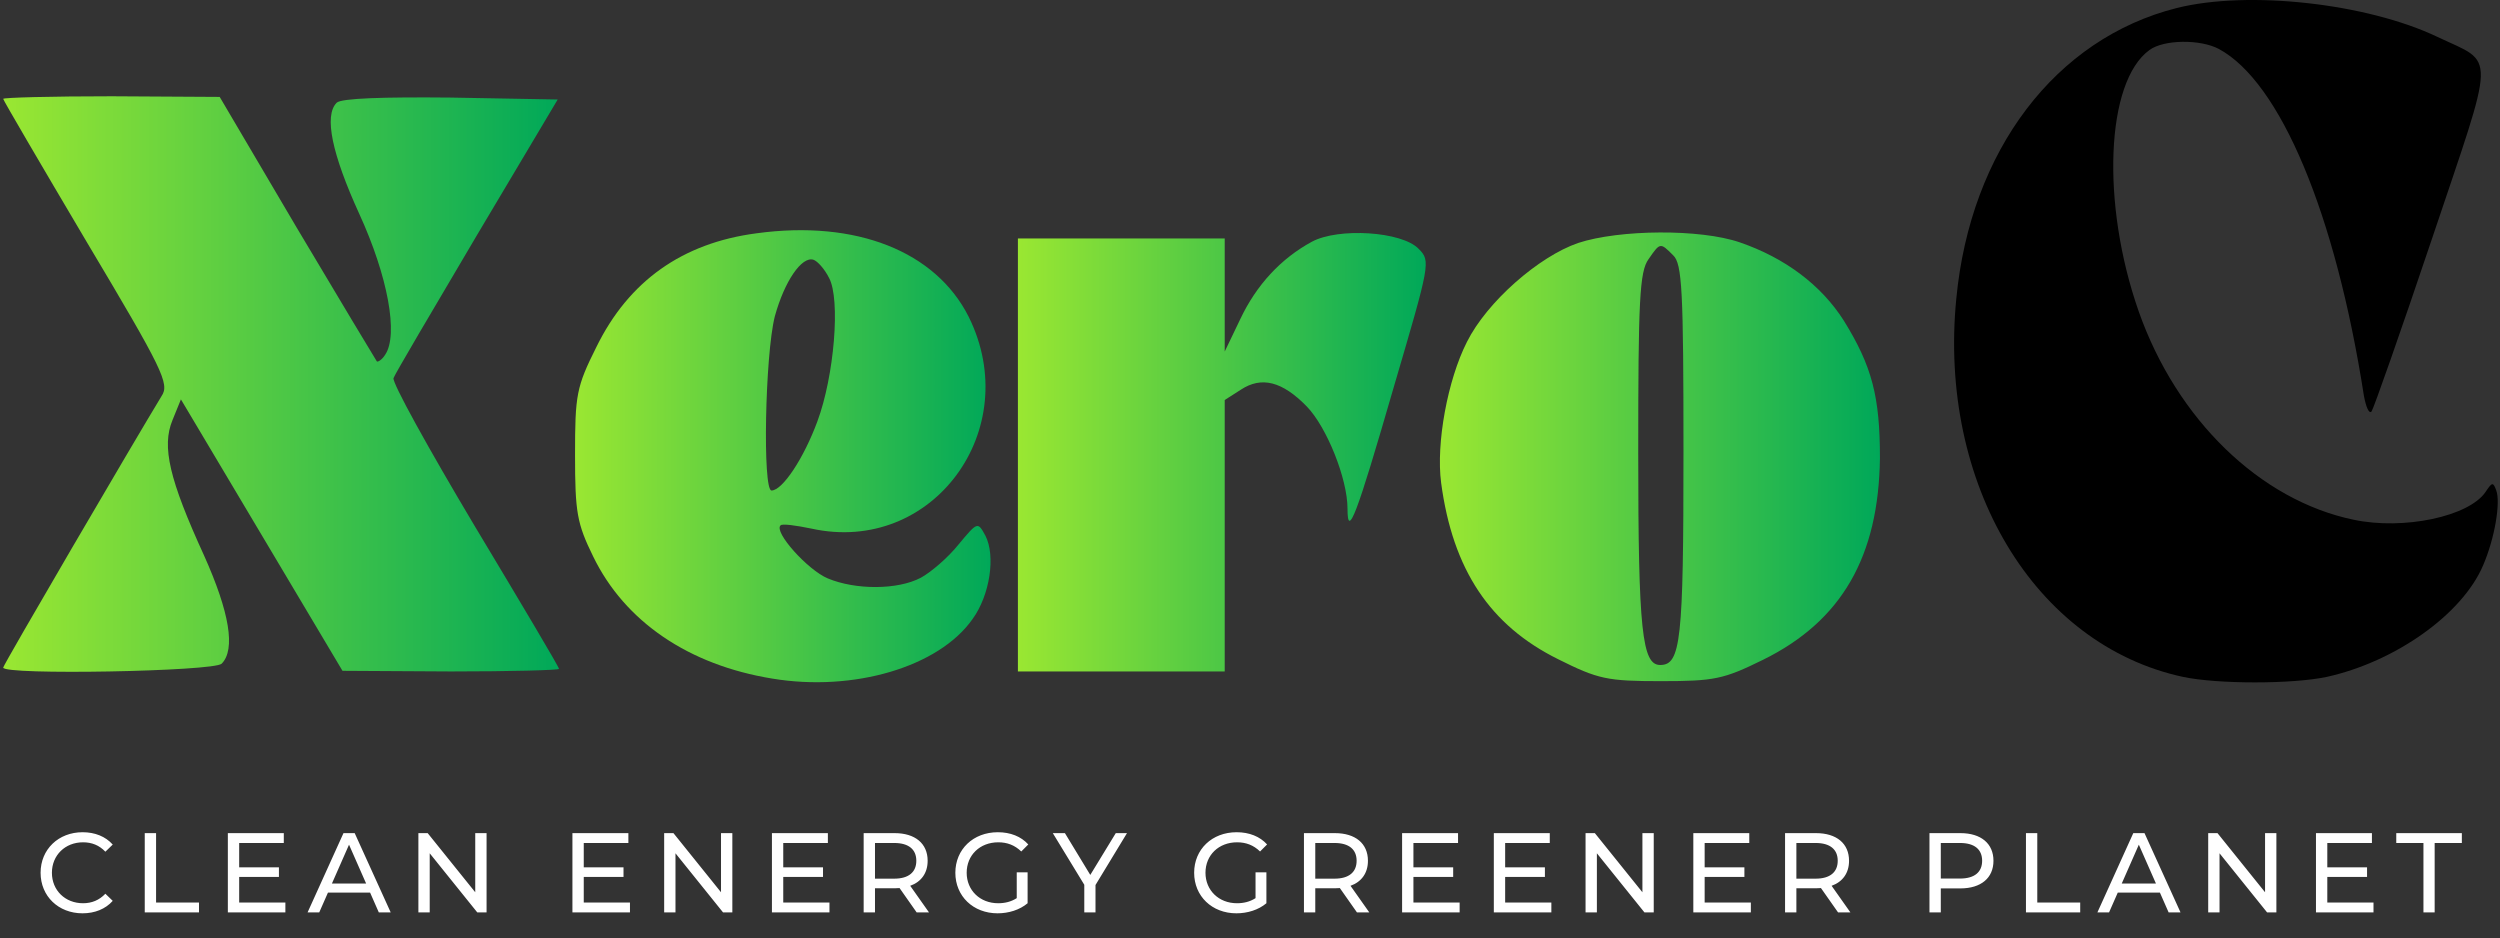 <svg width="373" height="140" viewBox="0 0 373 140" fill="none" xmlns="http://www.w3.org/2000/svg">
<rect x="0" y="0" width="373" height="140" fill="#333333" stroke="none"/>
<g clip-path="url(#clip0_466_1475)">
<path d="M324.784 1.193C306.707 5.74 293.999 22.438 291.881 44.545C289.158 72.219 303.53 96.207 325.692 100.989C330.835 102.087 342.028 102.087 347.172 100.989C357.385 98.716 367.367 91.66 370.47 84.37C372.208 80.372 373.117 74.962 372.437 73.159C371.982 71.905 371.83 71.905 370.848 73.394C368.351 77.079 358.595 79.117 351.181 77.549C337.189 74.649 324.784 62.576 319.11 46.505C313.439 30.356 314.195 12.169 320.699 7.465C322.817 5.897 328.263 5.819 331.061 7.308C340.214 12.247 348.458 31.846 352.695 59.048C352.997 60.695 353.451 61.792 353.83 61.4C354.132 61.008 358.217 49.406 362.83 35.687C372.437 7.073 372.437 9.66 363.662 5.505C353.147 0.488 335.449 -1.472 324.784 1.193Z" fill="black"/>
<path d="M0.477 14.75C0.477 14.943 6.069 24.489 12.915 36.059C24.293 55.151 25.354 57.273 24.1 59.105C20.051 65.758 0.477 99.217 0.477 99.603C0.477 100.76 31.911 100.181 33.068 99.024C35.189 96.903 34.225 91.311 30.465 82.922C25.258 71.543 24.1 66.626 25.74 62.672L26.993 59.587L39.046 79.836L51.099 100.085L67.299 100.181C76.17 100.181 83.401 99.989 83.401 99.796C83.401 99.507 77.712 89.96 70.77 78.39C63.924 66.915 58.427 56.984 58.717 56.405C58.91 55.826 64.599 46.184 71.156 35.095L83.209 14.846L67.202 14.557C57.27 14.46 50.906 14.653 50.231 15.328C48.303 17.257 49.556 23.042 53.606 31.913C57.849 41.17 59.488 49.945 57.463 52.934C56.981 53.705 56.306 54.091 56.21 53.898C56.017 53.609 50.617 44.641 44.253 33.938L32.779 14.46L16.676 14.364C7.708 14.364 0.477 14.557 0.477 14.75Z" fill="url(#paint0_linear_466_1475)"/>
<path d="M112.892 34.806C101.803 36.252 93.8 41.941 88.979 51.777C85.99 57.755 85.797 58.912 85.797 67.879C85.797 76.461 86.086 78.1 88.497 83.018C93.222 92.757 102.768 99.217 115.206 101.242C127.356 103.267 140.084 99.507 145.098 92.371C147.701 88.803 148.569 82.922 147.026 79.932C145.869 77.811 145.869 77.811 142.977 81.282C141.434 83.211 138.83 85.429 137.384 86.2C133.913 88.032 127.645 88.032 123.499 86.296C120.51 85.043 115.399 79.354 116.46 78.39C116.653 78.1 118.774 78.39 121.088 78.872C139.12 82.825 152.908 64.119 144.519 47.245C139.602 37.506 127.741 32.781 112.892 34.806ZM123.692 41.459C125.427 44.641 124.463 56.116 121.956 62.865C119.931 68.362 116.749 73.183 115.11 73.183C113.76 73.183 114.146 53.03 115.592 47.245C117.038 41.941 119.642 38.181 121.377 38.759C121.956 38.952 123.017 40.109 123.692 41.459Z" fill="url(#paint1_linear_466_1475)"/>
<path d="M195.744 36.059C191.116 38.566 187.452 42.52 185.041 47.63L182.727 52.451V43.966V35.577H167.299H151.871V67.879V100.181H167.299H182.727V79.932V59.683L185.137 58.14C188.223 56.115 191.309 56.887 194.973 60.647C197.962 63.733 201.048 71.447 201.048 75.882C201.048 80.511 202.397 76.943 207.894 57.947C213.39 39.241 213.487 38.952 211.654 37.12C209.147 34.516 199.698 33.938 195.744 36.059Z" fill="url(#paint2_linear_466_1475)"/>
<path d="M235.458 36.252C229.575 38.277 221.861 45.027 218.872 51.005C215.98 56.694 214.244 66.144 215.015 72.026C216.751 85.043 222.343 93.335 232.469 98.35C238.447 101.339 239.796 101.628 247.8 101.628C255.803 101.628 257.153 101.339 263.035 98.446C274.799 92.66 280.295 83.018 280.487 68.362C280.487 59.201 279.33 54.669 275.088 47.823C271.713 42.52 266.314 38.47 259.563 36.156C253.682 34.131 241.628 34.227 235.458 36.252ZM249.631 38.084C250.981 39.338 251.175 43.388 251.175 67.494C251.175 95.553 250.789 99.217 247.702 99.217C245.003 99.217 244.424 94.107 244.424 67.59C244.424 44.931 244.616 40.495 245.968 38.663C247.702 36.156 247.702 36.156 249.631 38.084Z" fill="url(#paint3_linear_466_1475)"/>
</g>
<path d="M12.308 136.267C8.725 136.267 6.056 133.716 6.056 130.218C6.056 126.72 8.725 124.168 12.325 124.168C14.15 124.168 15.738 124.793 16.82 126.01L15.721 127.075C14.809 126.111 13.694 125.672 12.392 125.672C9.722 125.672 7.745 127.598 7.745 130.218C7.745 132.837 9.722 134.763 12.392 134.763C13.694 134.763 14.809 134.307 15.721 133.344L16.82 134.408C15.738 135.625 14.15 136.267 12.308 136.267ZM21.596 136.132V124.303H23.286V134.662H29.69V136.132H21.596ZM35.685 134.662H42.579V136.132H33.995V124.303H42.343V125.773H35.685V129.406H41.616V130.843H35.685V134.662ZM56.519 136.132L55.218 133.175H48.932L47.63 136.132H45.89L51.247 124.303H52.92L58.293 136.132H56.519ZM49.523 131.823H54.626L52.075 126.027L49.523 131.823ZM70.906 124.303H72.596V136.132H71.211L64.113 127.311V136.132H62.424V124.303H63.809L70.906 133.124V124.303ZM87.096 134.662H93.991V136.132H85.406V124.303H93.754V125.773H87.096V129.406H93.028V130.843H87.096V134.662ZM107.575 124.303H109.265V136.132H107.88L100.782 127.311V136.132H99.093V124.303H100.478L107.575 133.124V124.303ZM116.861 134.662H123.756V136.132H115.172V124.303H123.519V125.773H116.861V129.406H122.793V130.843H116.861V134.662ZM138.608 136.132H136.766L134.215 132.499C133.978 132.516 133.724 132.533 133.471 132.533H130.548V136.132H128.858V124.303H133.471C136.546 124.303 138.405 125.858 138.405 128.426C138.405 130.251 137.459 131.569 135.803 132.161L138.608 136.132ZM133.42 131.096C135.583 131.096 136.715 130.116 136.715 128.426C136.715 126.737 135.583 125.773 133.42 125.773H130.548V131.096H133.42ZM151.697 134.003V130.15H153.319V134.763C152.136 135.76 150.497 136.267 148.841 136.267C145.208 136.267 142.538 133.716 142.538 130.218C142.538 126.72 145.208 124.168 148.875 124.168C150.75 124.168 152.339 124.793 153.42 125.993L152.373 127.041C151.393 126.094 150.277 125.672 148.942 125.672C146.205 125.672 144.228 127.581 144.228 130.218C144.228 132.82 146.205 134.763 148.925 134.763C149.922 134.763 150.852 134.544 151.697 134.003ZM168.146 124.303L163.449 132.043V136.132H161.776V132.009L157.078 124.303H158.886L162.671 130.539L166.474 124.303H168.146ZM187.326 134.003V130.15H188.948V134.763C187.765 135.76 186.126 136.267 184.47 136.267C180.837 136.267 178.167 133.716 178.167 130.218C178.167 126.72 180.837 124.168 184.504 124.168C186.38 124.168 187.968 124.793 189.05 125.993L188.002 127.041C187.022 126.094 185.907 125.672 184.572 125.672C181.834 125.672 179.857 127.581 179.857 130.218C179.857 132.82 181.834 134.763 184.555 134.763C185.552 134.763 186.481 134.544 187.326 134.003ZM204.3 136.132H202.458L199.906 132.499C199.67 132.516 199.416 132.533 199.163 132.533H196.239V136.132H194.549V124.303H199.163C202.238 124.303 204.097 125.858 204.097 128.426C204.097 130.251 203.151 131.569 201.495 132.161L204.3 136.132ZM199.112 131.096C201.275 131.096 202.407 130.116 202.407 128.426C202.407 126.737 201.275 125.773 199.112 125.773H196.239V131.096H199.112ZM210.883 134.662H217.777V136.132H209.193V124.303H217.54V125.773H210.883V129.406H216.814V130.843H210.883V134.662ZM224.569 134.662H231.463V136.132H222.879V124.303H231.227V125.773H224.569V129.406H230.5V130.843H224.569V134.662ZM245.048 124.303H246.738V136.132H245.352L238.255 127.311V136.132H236.565V124.303H237.951L245.048 133.124V124.303ZM254.334 134.662H261.228V136.132H252.644V124.303H260.992V125.773H254.334V129.406H260.265V130.843H254.334V134.662ZM276.081 136.132H274.239L271.687 132.499C271.45 132.516 271.197 132.533 270.944 132.533H268.02V136.132H266.33V124.303H270.944C274.019 124.303 275.878 125.858 275.878 128.426C275.878 130.251 274.932 131.569 273.275 132.161L276.081 136.132ZM270.893 131.096C273.056 131.096 274.188 130.116 274.188 128.426C274.188 126.737 273.056 125.773 270.893 125.773H268.02V131.096H270.893ZM292.491 124.303C295.566 124.303 297.425 125.858 297.425 128.426C297.425 130.995 295.566 132.55 292.491 132.55H289.567V136.132H287.877V124.303H292.491ZM292.44 131.079C294.603 131.079 295.735 130.116 295.735 128.426C295.735 126.737 294.603 125.773 292.44 125.773H289.567V131.079H292.44ZM302.273 136.132V124.303H303.963V134.662H310.367V136.132H302.273ZM323.56 136.132L322.258 133.175H315.972L314.671 136.132H312.931L318.287 124.303H319.96L325.334 136.132H323.56ZM316.564 131.823H321.667L319.115 126.027L316.564 131.823ZM337.947 124.303H339.637V136.132H338.251L331.154 127.311V136.132H329.464V124.303H330.85L337.947 133.124V124.303ZM347.233 134.662H354.127V136.132H345.543V124.303H353.891V125.773H347.233V129.406H353.164V130.843H347.233V134.662ZM361.578 136.132V125.773H357.523V124.303H367.307V125.773H363.251V136.132H361.578Z" fill="white"/>
<defs>
<linearGradient id="paint0_linear_466_1475" x1="0.477" y1="57.299" x2="83.401" y2="57.299" gradientUnits="userSpaceOnUse">
<stop stop-color="#9AE732"/>
<stop offset="1" stop-color="#00A859"/>
</linearGradient>
<linearGradient id="paint1_linear_466_1475" x1="85.797" y1="68.066" x2="147.791" y2="68.066" gradientUnits="userSpaceOnUse">
<stop stop-color="#9AE732"/>
<stop offset="1" stop-color="#00A859"/>
</linearGradient>
<linearGradient id="paint2_linear_466_1475" x1="151.871" y1="67.473" x2="212.72" y2="67.473" gradientUnits="userSpaceOnUse">
<stop stop-color="#9AE732"/>
<stop offset="1" stop-color="#00A859"/>
</linearGradient>
<linearGradient id="paint3_linear_466_1475" x1="214.831" y1="68.156" x2="280.487" y2="68.156" gradientUnits="userSpaceOnUse">
<stop stop-color="#9AE732"/>
<stop offset="1" stop-color="#00A859"/>
</linearGradient>
<clipPath id="clip0_466_1475">
<rect width="372.182" height="101.812" fill="white" transform="translate(0.477 0.001)"/>
</clipPath>
</defs>
</svg>
